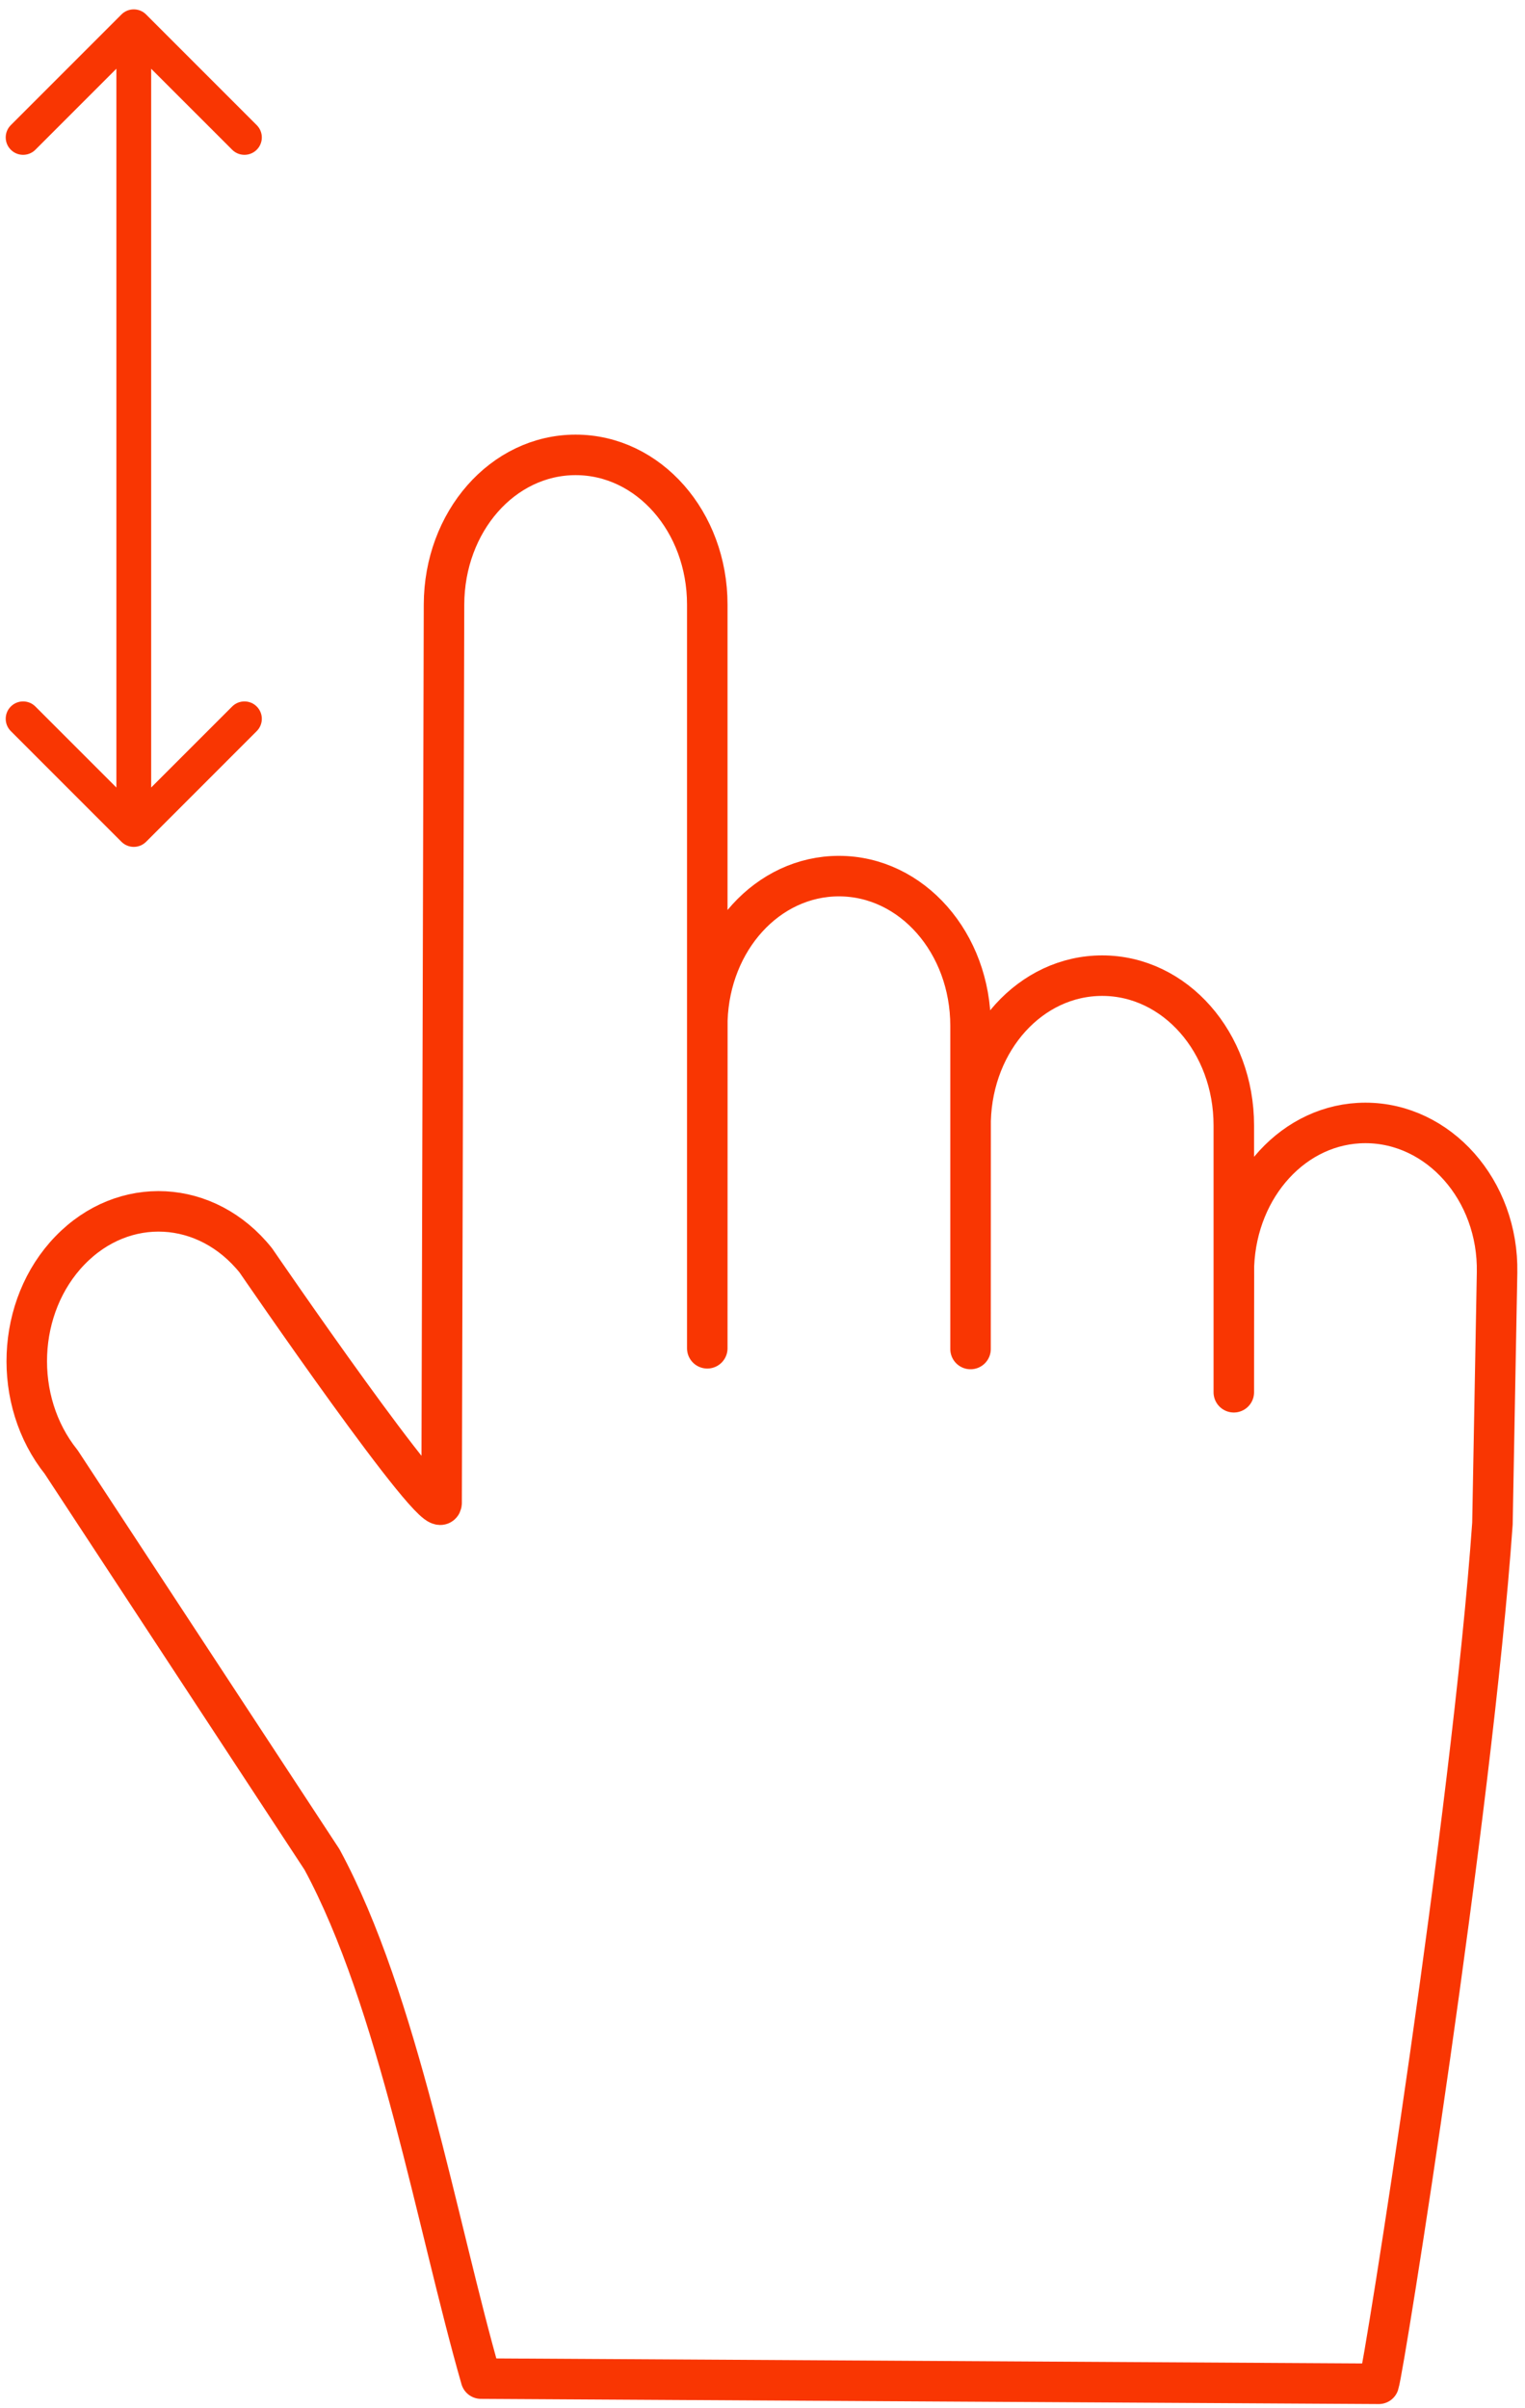 <?xml version="1.0" encoding="UTF-8"?> <svg xmlns="http://www.w3.org/2000/svg" width="57" height="90" viewBox="0 0 57 90" fill="none"> <path d="M16.596 22.595L16.506 56.172C16.417 57.117 9.562 47.104 9.562 47.104C7.727 44.812 4.627 44.647 2.612 46.734C0.597 48.821 0.452 52.347 2.287 54.639L12.034 69.491C14.895 74.775 16.326 83.138 17.977 88.893L51.535 89.087C51.737 88.487 55.019 67.811 55.783 56.94L55.956 47.561C56.013 44.462 53.761 41.966 51.036 41.966C48.39 41.966 46.244 44.318 46.121 47.292C46.118 47.381 46.116 51.941 46.116 52.031V42.058C46.116 38.958 43.922 36.462 41.196 36.462C38.526 36.462 36.366 38.857 36.279 41.869C36.277 41.931 36.276 50.352 36.276 50.415V38.337C36.276 35.238 34.081 32.742 31.356 32.742C28.693 32.742 26.538 35.123 26.439 38.123C26.437 38.194 26.436 50.316 26.436 50.388V22.595C26.436 19.495 24.241 17 21.516 17C18.79 17 16.604 19.495 16.596 22.595Z" stroke="#F93602" stroke-width="1.514" stroke-linecap="round" stroke-linejoin="round"></path> <path d="M4.54 31.46C4.794 31.713 5.206 31.713 5.46 31.46L9.596 27.323C9.85 27.069 9.85 26.658 9.596 26.404C9.342 26.15 8.931 26.15 8.677 26.404L5 30.081L1.323 26.404C1.069 26.15 0.658 26.15 0.404 26.404C0.15 26.658 0.15 27.069 0.404 27.323L4.54 31.46ZM5.46 0.54C5.206 0.287 4.794 0.287 4.54 0.54L0.404 4.677C0.15 4.931 0.15 5.342 0.404 5.596C0.658 5.85 1.069 5.85 1.323 5.596L5 1.919L8.677 5.596C8.931 5.85 9.342 5.85 9.596 5.596C9.85 5.342 9.85 4.931 9.596 4.677L5.46 0.54ZM5.65 31L5.65 1H4.35L4.35 31H5.65Z" fill="#F93602"></path> </svg> 